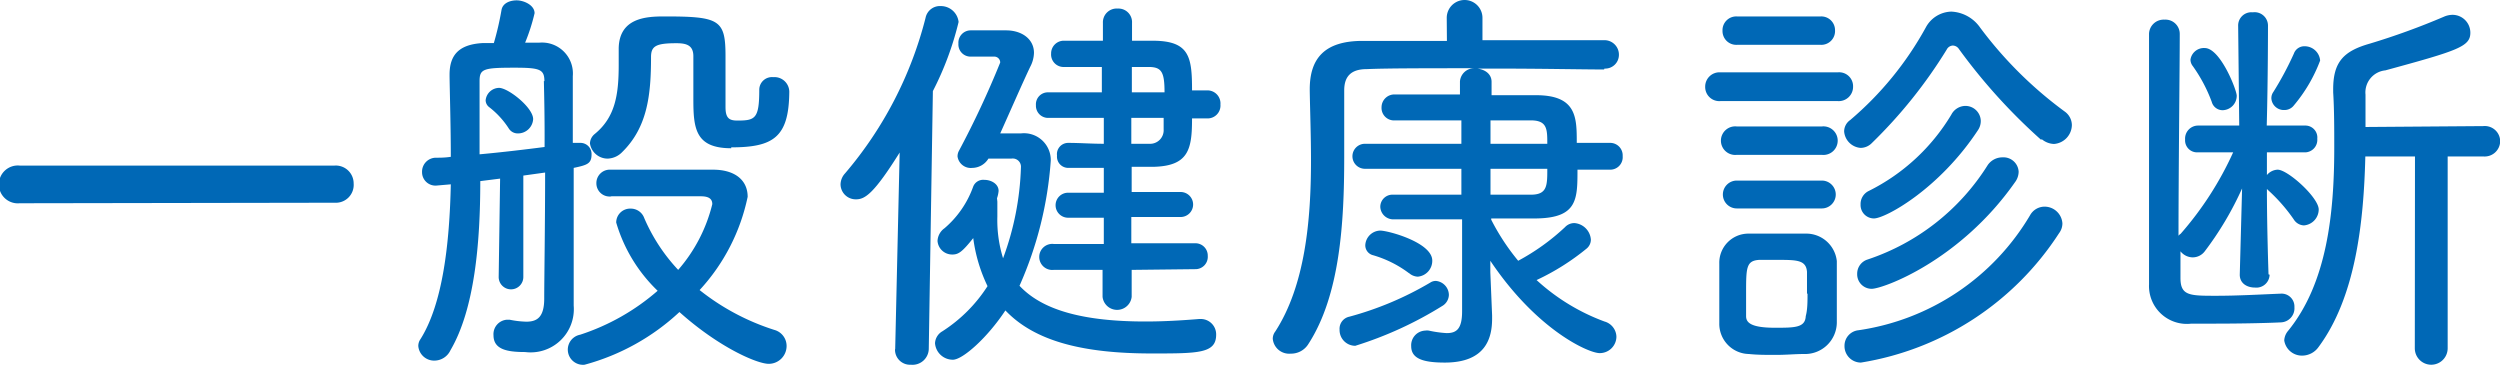 <svg xmlns="http://www.w3.org/2000/svg" width="139.97" height="20.42" viewBox="0 0 139.97 20.42">
  <defs>
    <style>
      .cls-1 {
        fill: #0068b6;
      }
    </style>
  </defs>
  <g id="レイヤー_2" data-name="レイヤー 2">
    <g id="TOP画像">
      <g>
        <path class="cls-1" d="M1.1,11.38a1.06,1.06,0,1,1,0-2.11H18.74a1,1,0,0,1,1.06,1,1,1,0,0,1-1.06,1.08Z"/>
        <path class="cls-1" d="M28,10l-1.11.14c0,3.47-.32,7.17-1.67,9.47a1,1,0,0,1-.9.58.89.89,0,0,1-.9-.81.65.65,0,0,1,.12-.39c1.26-2,1.63-5.4,1.7-8.67l-.81.07a.75.75,0,0,1-.8-.76.78.78,0,0,1,.78-.8c.23,0,.51,0,.83-.05,0-1.65-.05-3.24-.07-4.51V4.18c0-1.08.5-1.7,1.88-1.77l.6,0A16.71,16.71,0,0,0,28.08.55c.07-.37.46-.53.85-.53s1,.26,1,.72a10.69,10.69,0,0,1-.53,1.65l.78,0a1.73,1.73,0,0,1,1.89,1.87V8l.3,0h.11a.62.62,0,0,1,.64.64c0,.53-.25.6-1,.76,0,2.16,0,4.21,0,5s0,2,0,2.65v.06a2.42,2.42,0,0,1-2.72,2.6c-1,0-1.77-.14-1.77-.94a.81.81,0,0,1,.76-.87h.14a5.33,5.33,0,0,0,.94.11c.6,0,1-.25,1-1.29s.05-4.18.05-7.06l-1.22.17,0,5.68a.69.69,0,0,1-1.38,0Zm2.48-5.45c0-.67-.25-.76-1.68-.76-1.75,0-1.95.07-1.95.76,0,1.17,0,2.6,0,4.09,1.22-.11,2.56-.27,3.64-.41C30.5,6.71,30.47,5.4,30.45,4.53ZM29,7.47a.59.59,0,0,1-.51-.27A4.74,4.74,0,0,0,27.39,6a.49.49,0,0,1-.2-.39.77.77,0,0,1,.75-.69c.51,0,1.91,1.1,1.91,1.75A.85.85,0,0,1,29,7.47ZM34.2,11a.74.74,0,0,1-.81-.74.75.75,0,0,1,.79-.76c1,0,2,0,2.94,0s2,0,2.8,0c1.22,0,1.94.58,1.94,1.52a11,11,0,0,1-2.69,5.22,13.06,13.06,0,0,0,4.18,2.23.93.93,0,0,1,.69.9,1,1,0,0,1-1,1c-.65,0-2.79-.92-5-2.9a12.58,12.58,0,0,1-5.31,2.95.85.85,0,0,1-.25-1.68,12.48,12.48,0,0,0,4.34-2.46,8.67,8.67,0,0,1-2.32-3.82.78.78,0,0,1,.81-.78.8.8,0,0,1,.76.53,10,10,0,0,0,1.9,2.9,8.77,8.77,0,0,0,1.91-3.68c0-.33-.25-.44-.64-.44H38c-1.15,0-2.5,0-3.77,0Zm6.74-2.7c-2,0-2.12-1.1-2.12-2.73,0-.83,0-1.8,0-2.42s-.39-.73-.95-.73c-1.15,0-1.42.16-1.42.78,0,2.09-.19,3.93-1.63,5.33a1.18,1.18,0,0,1-.79.35,1,1,0,0,1-1-.85.71.71,0,0,1,.27-.53c1.15-.94,1.34-2.21,1.34-3.86,0-.3,0-.62,0-.95v0C34.68,1,36.18.92,37.19.92c3.1,0,3.43.18,3.43,2.23,0,.85,0,1.66,0,2.37V6c0,.64.23.75.67.75,1,0,1.22-.11,1.22-1.74a.71.71,0,0,1,.78-.69.83.83,0,0,1,.9.87C44.16,7.68,43.3,8.25,40.94,8.25Z"/>
        <path class="cls-1" d="M50.12,19.54l.25-11c-1.45,2.32-1.95,2.62-2.44,2.62a.85.85,0,0,1-.87-.83.94.94,0,0,1,.25-.62A21.58,21.58,0,0,0,51.82,1a.82.82,0,0,1,.85-.66,1,1,0,0,1,1,.89A17.3,17.3,0,0,1,52.23,5.1L52,19.54a.91.91,0,0,1-1,.88.84.84,0,0,1-.89-.85Zm5.72-8.25c0,.3,0,.58,0,.83a7.2,7.2,0,0,0,.32,2.34,16,16,0,0,0,1-5.08.46.46,0,0,0-.53-.5H55.34a1.07,1.07,0,0,1-.9.52.75.75,0,0,1-.83-.64.66.66,0,0,1,.07-.3A51.17,51.17,0,0,0,56,3.5a.33.33,0,0,0-.35-.33H54.33a.68.68,0,0,1-.67-.73.69.69,0,0,1,.67-.74c.75,0,1.56,0,2,0,.87,0,1.56.48,1.56,1.26a1.76,1.76,0,0,1-.21.78c-.41.86-1.1,2.44-1.68,3.73.6,0,1.08,0,1.15,0A1.5,1.5,0,0,1,58.83,9a20.78,20.78,0,0,1-1.75,7c1.31,1.4,3.66,2,7.06,2,.92,0,1.91-.05,3-.14h.09a.86.86,0,0,1,.86.88c0,1.05-1,1.05-3.61,1.05-3.78,0-6.53-.66-8.19-2.41-1,1.52-2.39,2.76-2.94,2.76a1,1,0,0,1-1-.92.81.81,0,0,1,.41-.67,8.35,8.35,0,0,0,2.53-2.53,8.77,8.77,0,0,1-.8-2.69c-.62.78-.83.92-1.17.92a.82.82,0,0,1-.83-.76.92.92,0,0,1,.39-.71,5.49,5.49,0,0,0,1.61-2.34.6.6,0,0,1,.62-.37c.39,0,.8.23.8.62a1.72,1.72,0,0,1-.09.41Zm7.52,3.82v1.51a.82.82,0,0,1-1.63,0l0-1.51H59a.73.73,0,1,1,0-1.45l2.8,0,0-1.47h-2a.7.7,0,1,1,0-1.4h2V9.4c-.7,0-1.36,0-2,0a.63.63,0,0,1-.62-.69A.63.63,0,0,1,59.8,8h0c.64,0,1.29.05,2,.05V6.6H58.72A.68.68,0,0,1,58,5.89a.67.67,0,0,1,.69-.72h3V3.75H59.59A.7.7,0,0,1,58.85,3a.71.71,0,0,1,.74-.72h2.16l0-1a.77.77,0,0,1,.83-.8.76.76,0,0,1,.8.8v1h1.15c2.07,0,2.21.9,2.21,2.78h.85a.73.73,0,0,1,.74.79.72.72,0,0,1-.74.78h-.85c0,1.72-.18,2.67-2.18,2.71l-1.2,0v1.41h2.74a.7.7,0,1,1,0,1.4H63.34l0,1.47,3.57,0a.69.69,0,0,1,.71.71.69.69,0,0,1-.71.74ZM65.2,5.17c0-1.12-.16-1.4-.83-1.42h-1l0,1.42ZM63.34,6.6V8.05h1a.76.76,0,0,0,.81-.81c0-.2,0-.41,0-.64Z"/>
        <path class="cls-1" d="M89.81,3.89c-1.19,0-3.52-.05-6-.05H82.71c.43.05.8.3.8.74v.75H86c2.28,0,2.28,1.25,2.28,2.67h1.84a.7.7,0,0,1,.73.74.7.7,0,0,1-.73.76H88.32c0,1.65,0,2.69-2.28,2.73-.69,0-1.59,0-2.55,0v.07A12.43,12.43,0,0,0,85,14.6a12.39,12.39,0,0,0,2.62-1.88.71.71,0,0,1,.53-.23,1,1,0,0,1,.92.92.65.65,0,0,1-.23.5,13.29,13.29,0,0,1-2.81,1.77A11.52,11.52,0,0,0,89.83,18a.91.91,0,0,1,.67.85.93.93,0,0,1-.94.92c-.62,0-3.52-1.29-6.12-5.17l0,.64.1,2.42v.18c0,1.08-.35,2.46-2.65,2.46-1.24,0-1.88-.23-1.88-.92a.82.82,0,0,1,.78-.87.75.75,0,0,1,.21,0,6.19,6.19,0,0,0,1,.14c.56,0,.86-.25.86-1.22l0-5.15c-1.45,0-2.85,0-3.8,0a.73.73,0,0,1-.78-.69A.68.68,0,0,1,78,10.9h3.82V9.45h-5.4a.7.7,0,1,1,0-1.4h5.4l0-1.31H78.11A.7.7,0,0,1,77.35,6a.72.72,0,0,1,.78-.71h3.61l0-.73a.8.8,0,0,1,.78-.74c-2.48,0-4.88,0-6,.05-.9,0-1.26.43-1.26,1.19V5.4c0,1,0,2.21,0,3.41,0,3.63-.23,7.7-2,10.44a1.14,1.14,0,0,1-1,.55.92.92,0,0,1-1-.83.66.66,0,0,1,.14-.41c1.67-2.58,2-6.21,2-9.57,0-1.38-.05-2.71-.07-3.91V5c0-1.75.85-2.69,2.9-2.71,1.22,0,2.94,0,4.78,0L81,1v0a1,1,0,0,1,2,0V2.25c2.74,0,5.41,0,6.81,0a.81.81,0,0,1,.83.83.77.77,0,0,1-.81.76ZM75.88,19.36a.88.88,0,0,1-.88-.9.69.69,0,0,1,.55-.73,18.19,18.19,0,0,0,4.53-1.91.55.55,0,0,1,.33-.09.8.8,0,0,1,.71.78.74.74,0,0,1-.37.62A21,21,0,0,1,75.88,19.36Zm3-4.07a6.23,6.23,0,0,0-2-1,.57.57,0,0,1-.44-.57.86.86,0,0,1,.83-.81c.46,0,2.92.67,2.92,1.68a.89.89,0,0,1-.81.9A.78.78,0,0,1,78.89,15.29Zm4.57-8.55V8.05h3.18c0-.81,0-1.31-.92-1.31Zm0,2.71V10.9h2.26c.92,0,.92-.51.92-1.45Z"/>
        <path class="cls-1" d="M96.32,5.66a.79.79,0,0,1-.85-.81.8.8,0,0,1,.85-.8h6.58a.78.78,0,0,1,.85.8.8.8,0,0,1-.85.81ZM101,19.82c-.48,0-1,.05-1.56.05s-1.06,0-1.52-.05a1.69,1.69,0,0,1-1.66-1.72c0-.6,0-1.18,0-1.73s0-1.1,0-1.61a1.63,1.63,0,0,1,1.61-1.68c.46,0,1,0,1.45,0s1.22,0,1.77,0a1.72,1.72,0,0,1,1.75,1.54c0,.53,0,1.15,0,1.75s0,1.2,0,1.7A1.78,1.78,0,0,1,101,19.82ZM97.24,2.51a.77.77,0,0,1-.8-.79.77.77,0,0,1,.8-.8h4.7a.77.77,0,0,1,.8.78.77.77,0,0,1-.8.81Zm0,6.16a.8.8,0,1,1,0-1.59H102a.8.8,0,1,1,0,1.59Zm0,3a.78.78,0,1,1,0-1.56H102a.78.78,0,1,1,0,1.56Zm3.93,4.79c0-.46,0-.92,0-1.24-.05-.67-.58-.67-1.68-.67-.32,0-.67,0-1,0-.73.05-.73.44-.73,1.91,0,.44,0,.9,0,1.24s.23.65,1.61.65c1.11,0,1.7,0,1.73-.65C101.2,17.34,101.2,16.88,101.2,16.42Zm13.11-8.63a32,32,0,0,1-4.6-5.08.42.42,0,0,0-.35-.2.41.41,0,0,0-.34.23A27,27,0,0,1,104.81,8a.89.89,0,0,1-.64.28,1,1,0,0,1-.92-.92.78.78,0,0,1,.34-.64,18.4,18.4,0,0,0,4.23-5.18,1.67,1.67,0,0,1,1.43-.89,2.08,2.08,0,0,1,1.61.89,22.42,22.42,0,0,0,4.76,4.72A.94.94,0,0,1,116,7a1.08,1.08,0,0,1-1,1.06A1.12,1.12,0,0,1,114.31,7.79ZM104.19,20.3a.92.92,0,0,1-.92-.94.87.87,0,0,1,.78-.87,13.4,13.4,0,0,0,9.61-6.44.93.93,0,0,1,.81-.48,1,1,0,0,1,1,.94.91.91,0,0,1-.19.55A16.31,16.31,0,0,1,104.19,20.3Zm.6-4.13a.81.81,0,0,1-.81-.83.83.83,0,0,1,.58-.81,12.64,12.64,0,0,0,6.73-5.29,1,1,0,0,1,.83-.43.85.85,0,0,1,.9.8,1,1,0,0,1-.21.6C109.73,14.6,105.43,16.17,104.79,16.17Zm.13-3.94a.75.75,0,0,1-.75-.78.81.81,0,0,1,.46-.76,11.2,11.2,0,0,0,4.62-4.27.9.9,0,0,1,.78-.49.86.86,0,0,1,.87.83.91.91,0,0,1-.16.53C108.56,10.6,105.55,12.23,104.92,12.23Z"/>
        <path class="cls-1" d="M127.07,15.38a.74.74,0,0,1-.82.72c-.44,0-.85-.23-.85-.72v0l.13-4.83a18,18,0,0,1-2.09,3.52.85.85,0,0,1-.67.34.89.89,0,0,1-.69-.34v1.49c0,1,.51,1,2,1,1.18,0,2.42-.07,3.64-.12h0a.72.72,0,0,1,.74.76.79.79,0,0,1-.78.85c-1.06.05-2.55.07-3.82.07h-1.17a2.12,2.12,0,0,1-2.37-2.2V14c0-3.56,0-10.09,0-12.07a.82.82,0,0,1,.87-.83.8.8,0,0,1,.85.81v0c0,1.7-.07,7.73-.07,11.29a.44.44,0,0,1,.12-.11,18.43,18.43,0,0,0,2.94-4.56l-2,0h0a.67.67,0,0,1-.69-.72.73.73,0,0,1,.74-.78l2.29,0-.06-5.59v0a.74.74,0,0,1,.82-.75.75.75,0,0,1,.85.75v0s0,3-.07,5.59l2.14,0a.67.67,0,0,1,.69.74.7.7,0,0,1-.66.76h0l-2.16,0V9.8a.82.82,0,0,1,.6-.3c.57,0,2.3,1.56,2.3,2.23a.9.9,0,0,1-.83.89.7.7,0,0,1-.57-.34,9.4,9.4,0,0,0-1.43-1.63l-.07-.07c0,2.23.09,4.78.09,4.78ZM123.83,5.7a8.51,8.51,0,0,0-1.06-2,.59.59,0,0,1-.13-.36.76.76,0,0,1,.8-.65c.87,0,1.79,2.35,1.79,2.67a.81.81,0,0,1-.78.81A.63.63,0,0,1,123.83,5.7Zm4.07.46a.7.7,0,0,1-.73-.64.59.59,0,0,1,.11-.37A17.72,17.72,0,0,0,128.43,3a.62.62,0,0,1,.6-.41.87.87,0,0,1,.87.8,8.58,8.58,0,0,1-1.47,2.51A.66.66,0,0,1,127.9,6.16Zm7.31,2.6-2.78,0c-.09,3.72-.55,7.88-2.62,10.67a1.13,1.13,0,0,1-.92.48,1,1,0,0,1-1-.85.9.9,0,0,1,.21-.53c2.2-2.69,2.59-6.64,2.59-10.26,0-1.08,0-2.13-.06-3.1V5c0-1.52.57-2.14,2.06-2.56A39.88,39.88,0,0,0,136.82.94a1.24,1.24,0,0,1,.49-.11,1,1,0,0,1,1,1c0,.78-.69,1-4.76,2.11a1.24,1.24,0,0,0-1.11,1.36V7.11l6.6-.05a.86.86,0,0,1,.94.85.87.87,0,0,1-.94.85h-2l0,10.74a.92.92,0,0,1-1.84,0Z"/>
      </g>
    </g>
  </g>
</svg>
